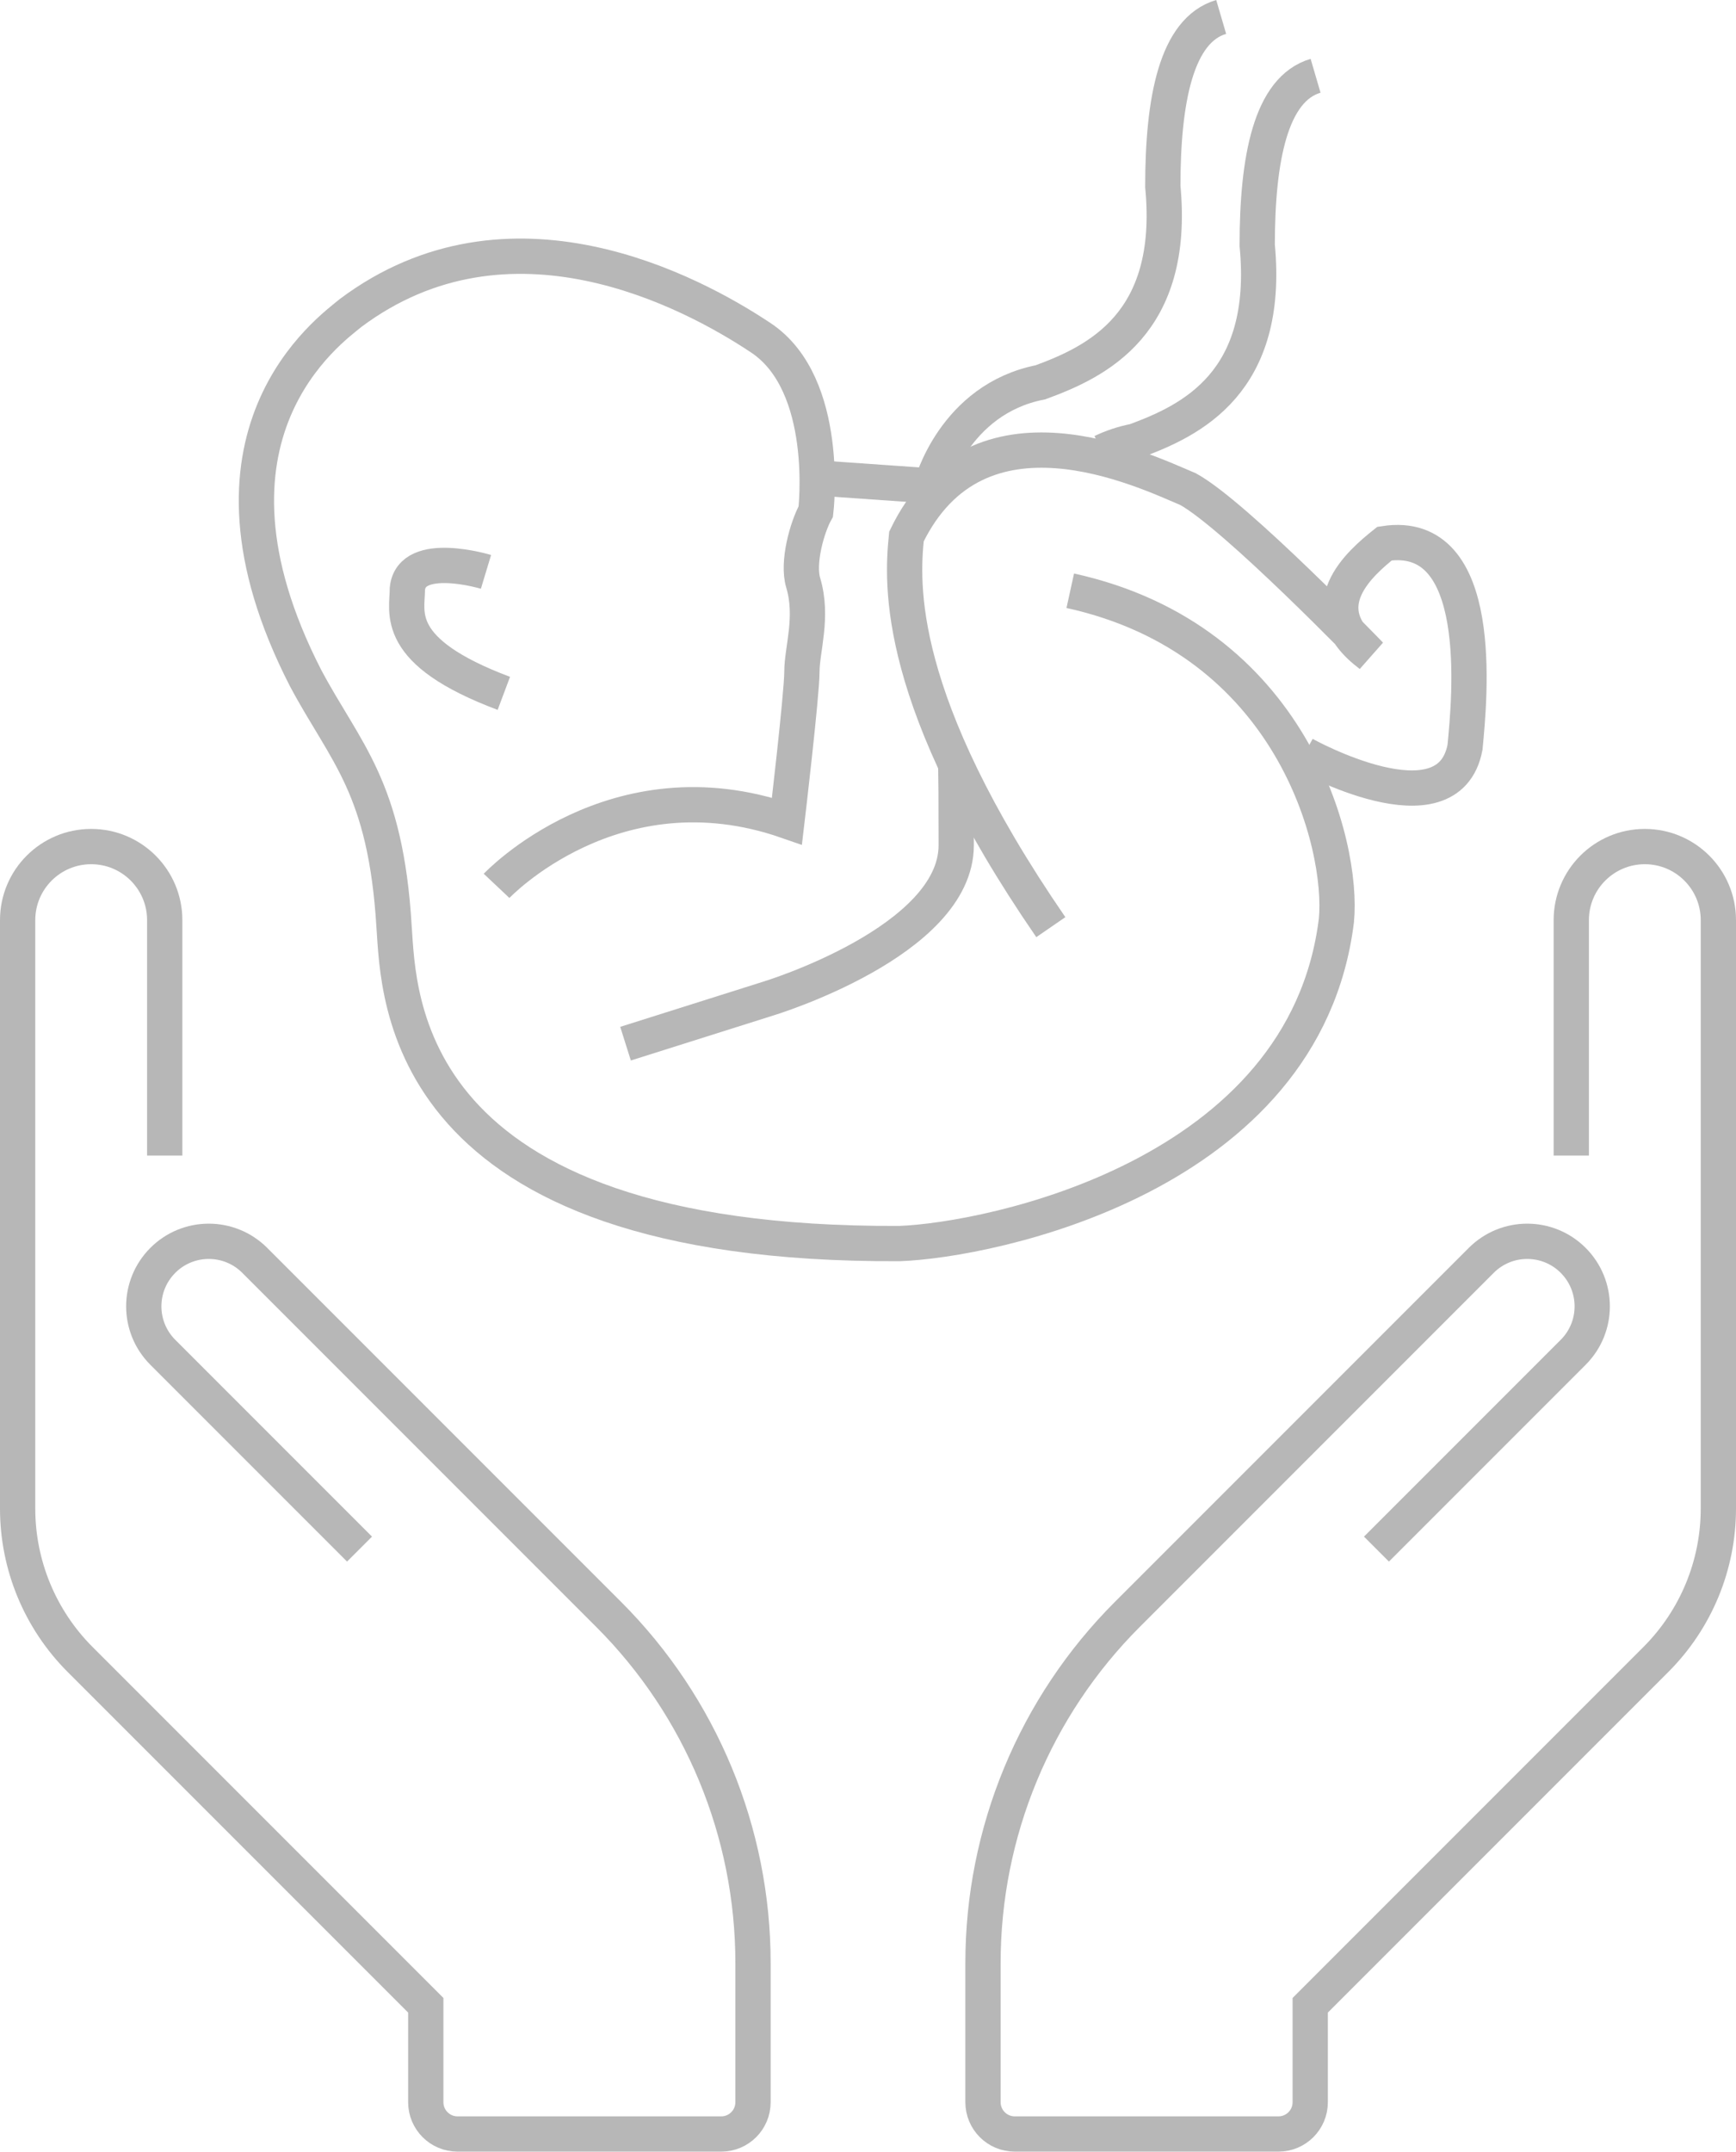 <?xml version="1.0" encoding="UTF-8"?><svg id="Layer_2" xmlns="http://www.w3.org/2000/svg" width="49.216" height="60.98" viewBox="0 0 49.216 60.98"><defs><style>.cls-1{fill:none;stroke:#b7b7b7;stroke-miterlimit:10;}</style></defs><g id="Layer_1-2"><path class="cls-1" d="M44.546,32.749h0v-6.672c0-1.151.933-2.085,2.085-2.085h0c1.151,0,2.085.933,2.085,2.085v16.677c0,1.604-.637,3.142-1.771,4.276l-9.8,9.8v2.748c0,.497-.403.9-.9.9h-7.477c-.497,0-.9-.403-.9-.9v-3.945c0-3.706,1.472-7.261,4.093-9.881l10.033-10.033c.72-.72,1.887-.72,2.606,0h0c.72.72.72,1.887,0,2.606l-5.577,5.577"/><path class="cls-1" d="M4.67,32.749h0v-6.672c0-1.151-.933-2.085-2.085-2.085h0c-1.151,0-2.085.933-2.085,2.085v16.677c0,1.604.637,3.142,1.771,4.276l9.8,9.8v2.748c0,.497.403.9.9.9h7.477c.497,0,.9-.403.9-.9v-3.945c0-3.706-1.472-7.261-4.093-9.881l-10.033-10.033c-.72-.72-1.887-.72-2.606,0h0c-.72.72-.72,1.887,0,2.606l5.577,5.577"/><path class="cls-1" d="M14.078,25.106s3.334-3.538,8.232-1.837c0,0,.424-3.589.424-4.228s.329-1.554.036-2.529c-.171-.569.112-1.574.358-2.016,0,0,.432-3.596-1.554-4.92-1.986-1.324-7.139-4.066-11.631-.709-.567.473-4.823,3.452-1.277,10.355,1.135,2.128,2.269,3.073,2.506,7.045.142,1.938.121,9.046,14.332,8.976,2.55-.093,11.484-1.887,12.383-9.156.208-2.146-1.246-7.961-7.545-9.345"/><path class="cls-1" d="M36.971,21.377s4.093,2.281,4.563-.201c.134-1.409.609-6.219-2.281-5.77-.671.537-2.189,1.814-.403,3.154,0,0-3.825-3.959-5.167-4.697-1.275-.537-5.972-2.818-7.985,1.342-.134,1.342-.336,4.63,4.093,11.071"/><path class="cls-1" d="M17.734,29.578l4.059-1.282s5.316-1.615,5.316-4.342-.023-2.247-.023-2.247"/><path class="cls-1" d="M13.778,16.207s-2.109-.638-2.228.471c0,.674-.436,1.783,2.734,2.972"/><path class="cls-1" d="M23.357,13.558l3.043.213s.64-2.455,3.096-2.936c1.601-.587,3.843-1.655,3.47-5.551,0-2.455.382-4.431,1.655-4.804"/><path class="cls-1" d="M31.245,12.808c.276-.132.584-.238.927-.305,1.601-.587,3.843-1.655,3.47-5.551,0-2.455.382-4.431,1.655-4.804"/></g></svg>